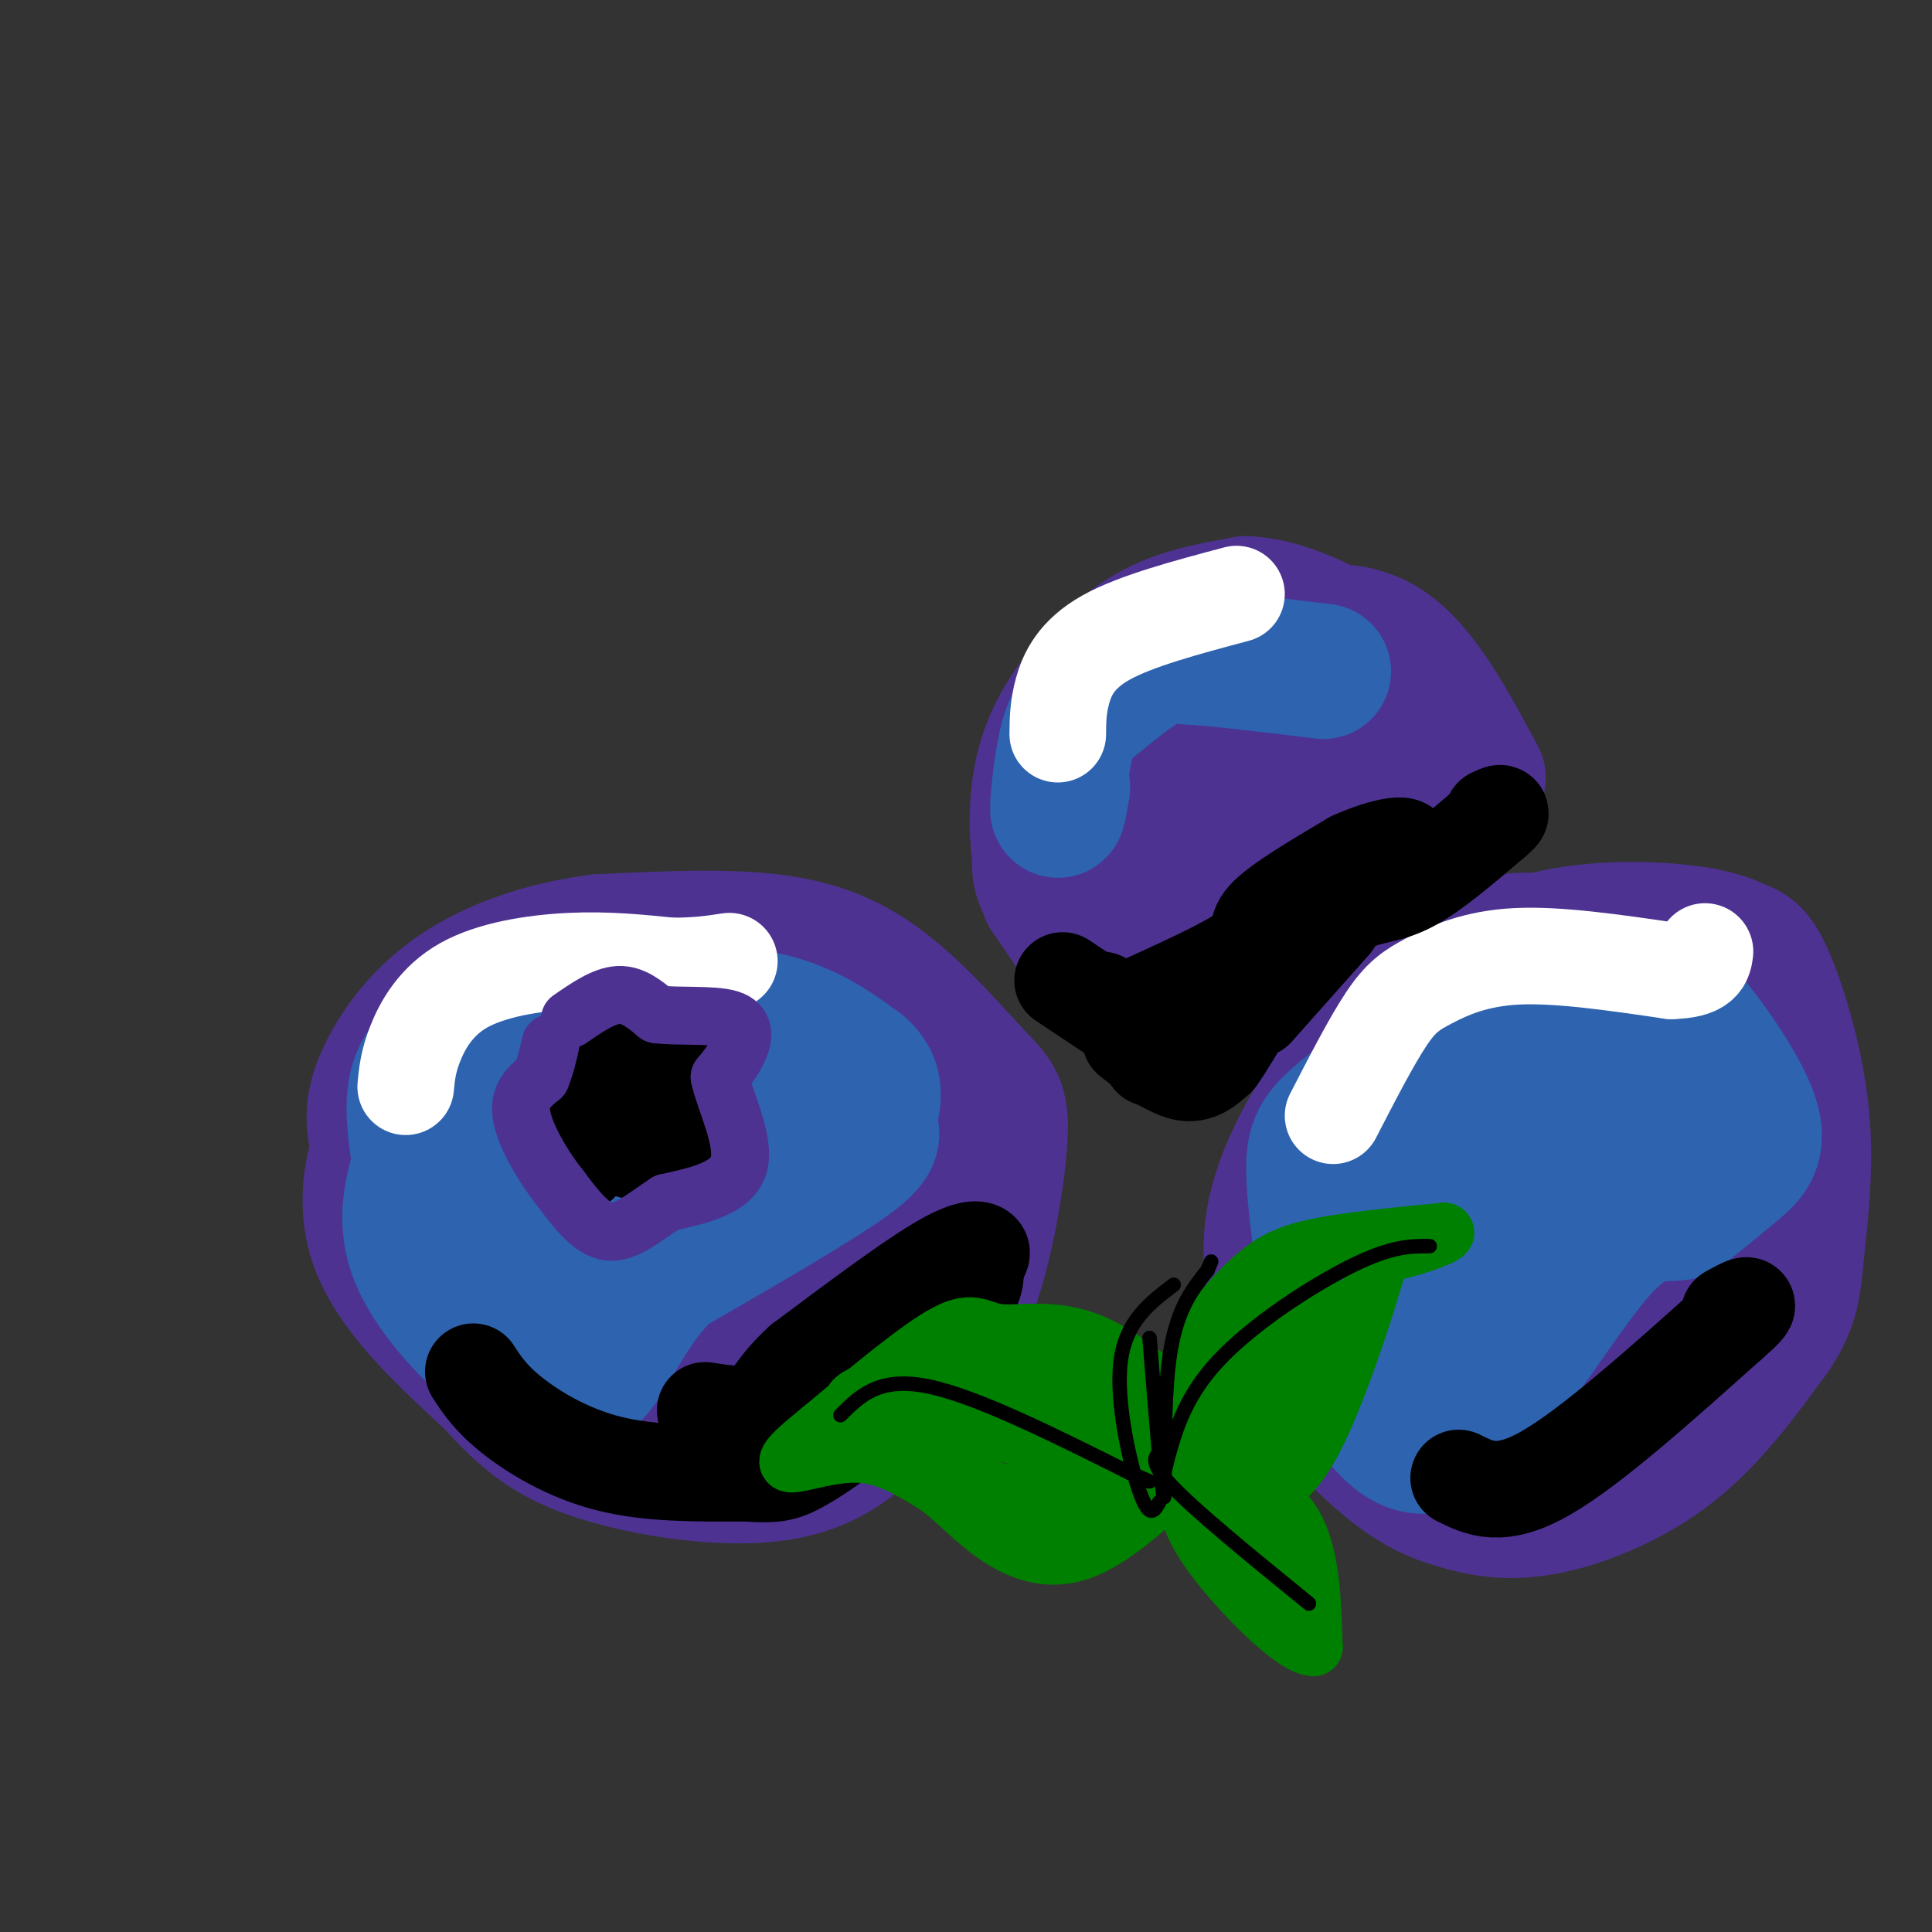 <svg viewBox='0 0 400 400' version='1.1' xmlns='http://www.w3.org/2000/svg' xmlns:xlink='http://www.w3.org/1999/xlink'><rect x="0" y="0" width="400" height="400" fill="#333333" stroke="none"/><g fill='none' stroke='rgb(77,50,146)' stroke-width='28' stroke-linecap='round' stroke-linejoin='round'><path d='M134,223c-12.889,-2.911 -25.778,-5.822 -32,-7c-6.222,-1.178 -5.778,-0.622 -8,2c-2.222,2.622 -7.111,7.311 -12,12'/><path d='M82,230c-3.822,6.578 -7.378,17.022 -4,27c3.378,9.978 13.689,19.489 24,29'/><path d='M102,286c6.769,7.488 11.691,11.708 22,15c10.309,3.292 26.006,5.656 37,4c10.994,-1.656 17.284,-7.330 23,-14c5.716,-6.670 10.858,-14.335 16,-22'/><path d='M200,269c4.144,-10.338 6.503,-25.185 7,-33c0.497,-7.815 -0.867,-8.600 -5,-13c-4.133,-4.400 -11.036,-12.415 -18,-18c-6.964,-5.585 -13.990,-8.738 -24,-10c-10.010,-1.262 -23.005,-0.631 -36,0'/><path d='M124,195c-11.289,1.426 -21.510,4.990 -29,10c-7.490,5.010 -12.247,11.464 -15,17c-2.753,5.536 -3.501,10.153 -1,17c2.501,6.847 8.250,15.923 14,25'/><path d='M93,264c4.673,5.977 9.354,8.418 15,13c5.646,4.582 12.256,11.305 23,12c10.744,0.695 25.622,-4.638 37,-14c11.378,-9.362 19.256,-22.751 21,-34c1.744,-11.249 -2.644,-20.357 -7,-25c-4.356,-4.643 -8.678,-4.822 -13,-5'/><path d='M169,211c-8.043,-1.512 -21.652,-2.793 -31,0c-9.348,2.793 -14.435,9.661 -18,14c-3.565,4.339 -5.609,6.149 -7,12c-1.391,5.851 -2.128,15.743 0,24c2.128,8.257 7.122,14.880 11,18c3.878,3.120 6.638,2.737 9,5c2.362,2.263 4.324,7.174 11,0c6.676,-7.174 18.067,-26.431 22,-37c3.933,-10.569 0.410,-12.448 -3,-16c-3.410,-3.552 -6.705,-8.776 -10,-14'/><path d='M153,217c-6.043,-0.356 -16.150,5.754 -24,12c-7.850,6.246 -13.441,12.627 -16,16c-2.559,3.373 -2.085,3.739 1,7c3.085,3.261 8.781,9.416 16,11c7.219,1.584 15.959,-1.405 21,-4c5.041,-2.595 6.381,-4.798 9,-10c2.619,-5.202 6.516,-13.405 1,-13c-5.516,0.405 -20.447,9.417 -27,13c-6.553,3.583 -4.730,1.738 -6,-1c-1.270,-2.738 -5.635,-6.369 -10,-10'/><path d='M118,238c-3.511,-3.511 -7.289,-7.289 -11,-9c-3.711,-1.711 -7.356,-1.356 -11,-1'/><path d='M102,236c0.000,0.000 0.000,6.000 0,6'/><path d='M331,199c-3.577,-1.667 -7.155,-3.333 -11,-4c-3.845,-0.667 -7.959,-0.333 -12,1c-4.041,1.333 -8.011,3.667 -13,8c-4.989,4.333 -10.997,10.667 -17,19c-6.003,8.333 -12.001,18.667 -14,28c-1.999,9.333 0.000,17.667 2,26'/><path d='M266,277c4.068,9.185 13.236,19.149 20,25c6.764,5.851 11.122,7.589 16,9c4.878,1.411 10.275,2.495 18,1c7.725,-1.495 17.779,-5.570 26,-12c8.221,-6.430 14.611,-15.215 21,-24'/><path d='M367,276c4.226,-6.292 4.293,-10.022 5,-17c0.707,-6.978 2.056,-17.205 1,-28c-1.056,-10.795 -4.518,-22.158 -7,-28c-2.482,-5.842 -3.985,-6.164 -6,-7c-2.015,-0.836 -4.543,-2.187 -12,-3c-7.457,-0.813 -19.845,-1.090 -30,2c-10.155,3.090 -18.078,9.545 -26,16'/><path d='M292,211c-5.958,4.623 -7.854,8.182 -10,16c-2.146,7.818 -4.542,19.896 -5,28c-0.458,8.104 1.022,12.234 3,17c1.978,4.766 4.453,10.169 9,11c4.547,0.831 11.167,-2.911 16,-6c4.833,-3.089 7.878,-5.524 10,-14c2.122,-8.476 3.321,-22.993 3,-31c-0.321,-8.007 -2.160,-9.503 -4,-11'/><path d='M314,221c-3.138,-1.224 -8.983,1.216 -14,5c-5.017,3.784 -9.206,8.911 -13,15c-3.794,6.089 -7.194,13.138 -9,23c-1.806,9.862 -2.018,22.537 1,18c3.018,-4.537 9.264,-26.285 19,-42c9.736,-15.715 22.960,-25.398 30,-30c7.040,-4.602 7.895,-4.124 10,0c2.105,4.124 5.458,11.892 7,19c1.542,7.108 1.271,13.554 1,20'/><path d='M346,249c-0.966,8.188 -3.879,18.658 -8,26c-4.121,7.342 -9.448,11.557 -14,14c-4.552,2.443 -8.328,3.115 -14,0c-5.672,-3.115 -13.242,-10.018 -16,-14c-2.758,-3.982 -0.706,-5.045 1,-9c1.706,-3.955 3.066,-10.802 9,-15c5.934,-4.198 16.444,-5.746 23,-8c6.556,-2.254 9.159,-5.216 13,-13c3.841,-7.784 8.921,-20.392 14,-33'/><path d='M354,197c3.474,-1.201 5.158,12.297 7,19c1.842,6.703 3.842,6.612 1,17c-2.842,10.388 -10.526,31.254 -15,38c-4.474,6.746 -5.737,-0.627 -7,-8'/><path d='M232,199c12.311,-11.244 24.622,-22.489 34,-29c9.378,-6.511 15.822,-8.289 22,-9c6.178,-0.711 12.089,-0.356 18,0'/><path d='M306,161c-5.889,-11.067 -11.778,-22.133 -19,-27c-7.222,-4.867 -15.778,-3.533 -24,0c-8.222,3.533 -16.111,9.267 -24,15'/><path d='M239,149c-9.200,7.400 -20.200,18.400 -23,26c-2.800,7.600 2.600,11.800 8,16'/><path d='M224,191c2.356,4.889 4.244,9.111 3,8c-1.244,-1.111 -5.622,-7.556 -10,-14'/><path d='M217,185c-2.329,-6.989 -3.150,-17.461 -1,-26c2.150,-8.539 7.271,-15.145 12,-20c4.729,-4.855 9.065,-7.959 14,-10c4.935,-2.041 10.467,-3.021 16,-4'/><path d='M258,125c5.962,0.255 12.866,2.893 20,7c7.134,4.107 14.498,9.683 10,13c-4.498,3.317 -20.856,4.376 -29,6c-8.144,1.624 -8.072,3.812 -8,6'/><path d='M251,157c-4.167,4.333 -10.583,12.167 -17,20'/></g>
<g fill='none' stroke='rgb(45,99,175)' stroke-width='28' stroke-linecap='round' stroke-linejoin='round'><path d='M89,251c-1.978,-9.578 -3.956,-19.156 -3,-25c0.956,-5.844 4.844,-7.956 8,-9c3.156,-1.044 5.578,-1.022 8,-1'/><path d='M102,216c10.400,-1.978 32.400,-6.422 47,-6c14.600,0.422 21.800,5.711 29,11'/><path d='M178,221c4.726,3.988 2.042,8.458 2,11c-0.042,2.542 2.560,3.155 -4,8c-6.560,4.845 -22.280,13.923 -38,23'/><path d='M138,263c-8.774,8.583 -11.708,18.542 -16,22c-4.292,3.458 -9.940,0.417 -14,-2c-4.060,-2.417 -6.530,-4.208 -9,-6'/><path d='M99,277c-4.338,-4.071 -10.684,-11.250 -13,-18c-2.316,-6.750 -0.601,-13.071 1,-18c1.601,-4.929 3.089,-8.464 6,-11c2.911,-2.536 7.244,-4.071 12,-5c4.756,-0.929 9.934,-1.250 14,0c4.066,1.250 7.019,4.071 7,8c-0.019,3.929 -3.009,8.964 -6,14'/><path d='M120,247c-2.789,5.759 -6.763,13.156 -9,16c-2.237,2.844 -2.738,1.135 -3,-2c-0.262,-3.135 -0.287,-7.696 1,-12c1.287,-4.304 3.885,-8.351 9,-12c5.115,-3.649 12.747,-6.900 19,-8c6.253,-1.100 11.126,-0.050 16,1'/><path d='M153,230c-0.167,2.333 -8.583,7.667 -17,13'/><path d='M275,268c-1.494,-10.030 -2.988,-20.060 -3,-26c-0.012,-5.940 1.458,-7.792 8,-13c6.542,-5.208 18.155,-13.774 28,-18c9.845,-4.226 17.923,-4.113 26,-4'/><path d='M334,207c5.758,-1.850 7.152,-4.475 12,0c4.848,4.475 13.152,16.051 16,23c2.848,6.949 0.242,9.271 -3,12c-3.242,2.729 -7.121,5.864 -11,9'/><path d='M348,251c-4.000,0.821 -8.500,-1.625 -17,8c-8.500,9.625 -21.000,31.321 -30,38c-9.000,6.679 -14.500,-1.661 -20,-10'/><path d='M281,287c-4.344,-3.522 -5.203,-7.328 -7,-10c-1.797,-2.672 -4.533,-4.211 -2,-13c2.533,-8.789 10.336,-24.827 20,-34c9.664,-9.173 21.188,-11.479 28,-13c6.812,-1.521 8.911,-2.256 10,0c1.089,2.256 1.168,7.502 -1,13c-2.168,5.498 -6.584,11.249 -11,17'/><path d='M318,247c-4.990,4.391 -11.967,6.868 -18,14c-6.033,7.132 -11.124,18.920 -16,20c-4.876,1.080 -9.536,-8.549 0,-18c9.536,-9.451 33.268,-18.726 57,-28'/><path d='M341,235c8.200,-6.222 0.200,-7.778 -5,-8c-5.200,-0.222 -7.600,0.889 -10,2'/><path d='M220,163c-0.542,3.096 -1.085,6.191 -1,4c0.085,-2.191 0.796,-9.670 2,-14c1.204,-4.330 2.901,-5.512 6,-8c3.099,-2.488 7.600,-6.282 11,-8c3.400,-1.718 5.700,-1.359 8,-1'/><path d='M246,136c6.000,0.333 17.000,1.667 28,3'/></g>
<g fill='none' stroke='rgb(255,255,255)' stroke-width='20' stroke-linecap='round' stroke-linejoin='round'><path d='M84,225c0.244,-2.601 0.488,-5.202 2,-9c1.512,-3.798 4.292,-8.792 10,-12c5.708,-3.208 14.345,-4.631 22,-5c7.655,-0.369 14.327,0.315 21,1'/><path d='M139,200c5.500,0.000 8.750,-0.500 12,-1'/><path d='M219,152c0.022,-2.778 0.044,-5.556 1,-9c0.956,-3.444 2.844,-7.556 9,-11c6.156,-3.444 16.578,-6.222 27,-9'/><path d='M276,231c3.976,-7.714 7.952,-15.429 11,-20c3.048,-4.571 5.167,-6.000 9,-8c3.833,-2.000 9.381,-4.571 18,-5c8.619,-0.429 20.310,1.286 32,3'/><path d='M346,201c6.500,-0.167 6.750,-2.083 7,-4'/></g>
<g fill='none' stroke='rgb(0,0,0)' stroke-width='20' stroke-linecap='round' stroke-linejoin='round'><path d='M98,284c1.778,2.733 3.556,5.467 8,9c4.444,3.533 11.556,7.867 20,10c8.444,2.133 18.222,2.067 28,2'/><path d='M154,305c6.265,0.370 7.927,0.295 12,-2c4.073,-2.295 10.558,-6.810 17,-13c6.442,-6.190 12.841,-14.054 16,-19c3.159,-4.946 3.080,-6.973 3,-9'/><path d='M202,262c0.893,-2.012 1.625,-2.542 1,-3c-0.625,-0.458 -2.607,-0.845 -9,3c-6.393,3.845 -17.196,11.923 -28,20'/><path d='M166,282c-5.867,5.333 -6.533,8.667 -9,10c-2.467,1.333 -6.733,0.667 -11,0'/><path d='M302,306c4.333,2.167 8.667,4.333 18,-1c9.333,-5.333 23.667,-18.167 38,-31'/><path d='M358,274c6.333,-5.500 3.167,-3.750 0,-2'/><path d='M234,209c10.089,-4.556 20.178,-9.111 24,-12c3.822,-2.889 1.378,-4.111 4,-7c2.622,-2.889 10.311,-7.444 18,-12'/><path d='M280,178c6.400,-2.933 13.400,-4.267 10,-1c-3.400,3.267 -17.200,11.133 -31,19'/><path d='M259,196c-7.400,7.800 -10.400,17.800 -13,22c-2.600,4.200 -4.800,2.600 -7,1'/><path d='M239,219c-1.167,0.167 -0.583,0.083 0,0'/><path d='M234,215c4.000,3.167 8.000,6.333 11,7c3.000,0.667 5.000,-1.167 7,-3'/><path d='M252,219c3.578,-4.911 9.022,-15.689 14,-22c4.978,-6.311 9.489,-8.156 14,-10'/><path d='M280,187c4.089,-1.867 7.311,-1.533 12,-4c4.689,-2.467 10.844,-7.733 17,-13'/><path d='M309,170c2.833,-2.333 1.417,-1.667 0,-1'/><path d='M276,191c0.000,0.000 -16.000,18.000 -16,18'/><path d='M242,217c0.000,0.000 -14.000,-10.000 -14,-10'/><path d='M220,203c0.000,0.000 18.000,12.000 18,12'/><path d='M130,223c-1.600,0.756 -3.200,1.511 -4,4c-0.800,2.489 -0.800,6.711 1,9c1.800,2.289 5.400,2.644 9,3'/><path d='M136,239c2.132,0.314 2.963,-0.400 4,-4c1.037,-3.600 2.279,-10.085 0,-13c-2.279,-2.915 -8.080,-2.262 -12,-1c-3.920,1.262 -5.960,3.131 -8,5'/><path d='M120,226c-1.333,3.333 -0.667,9.167 0,15'/></g>
<g fill='none' stroke='rgb(77,50,146)' stroke-width='12' stroke-linecap='round' stroke-linejoin='round'><path d='M118,211c3.500,-2.417 7.000,-4.833 10,-5c3.000,-0.167 5.500,1.917 8,4'/><path d='M136,210c4.464,0.560 11.625,-0.042 15,1c3.375,1.042 2.964,3.726 2,6c-0.964,2.274 -2.482,4.137 -4,6'/><path d='M149,223c0.933,4.578 5.267,13.022 4,18c-1.267,4.978 -8.133,6.489 -15,8'/><path d='M138,249c-4.556,2.978 -8.444,6.422 -12,6c-3.556,-0.422 -6.778,-4.711 -10,-9'/><path d='M116,246c-3.511,-4.378 -7.289,-10.822 -8,-15c-0.711,-4.178 1.644,-6.089 4,-8'/><path d='M112,223c1.000,-2.500 1.500,-4.750 2,-7'/></g>
<g fill='none' stroke='rgb(0,128,0)' stroke-width='12' stroke-linecap='round' stroke-linejoin='round'><path d='M252,298c-9.012,-8.345 -18.024,-16.690 -26,-20c-7.976,-3.310 -14.917,-1.583 -19,-2c-4.083,-0.417 -5.310,-2.976 -11,0c-5.690,2.976 -15.845,11.488 -26,20'/><path d='M170,296c-6.036,4.869 -8.125,7.042 -6,7c2.125,-0.042 8.464,-2.298 14,-2c5.536,0.298 10.268,3.149 15,6'/><path d='M193,307c4.214,2.702 7.250,6.458 12,10c4.750,3.542 11.214,6.869 19,4c7.786,-2.869 16.893,-11.935 26,-21'/><path d='M250,300c4.333,-3.667 2.167,-2.333 0,-1'/><path d='M250,297c-2.327,-4.607 -4.655,-9.214 -3,-15c1.655,-5.786 7.292,-12.750 12,-17c4.708,-4.250 8.488,-5.786 15,-7c6.512,-1.214 15.756,-2.107 25,-3'/><path d='M299,255c1.754,0.490 -6.362,3.214 -10,4c-3.638,0.786 -2.800,-0.367 -5,7c-2.200,7.367 -7.438,23.253 -12,32c-4.562,8.747 -8.446,10.356 -12,11c-3.554,0.644 -6.777,0.322 -10,0'/><path d='M250,309c-2.000,-0.333 -2.000,-1.167 -2,-2'/><path d='M247,306c1.489,-0.556 2.978,-1.111 7,0c4.022,1.111 10.578,3.889 14,10c3.422,6.111 3.711,15.556 4,25'/><path d='M272,341c-3.822,0.333 -15.378,-11.333 -21,-19c-5.622,-7.667 -5.311,-11.333 -5,-15'/><path d='M246,307c2.845,3.321 12.458,19.125 14,15c1.542,-4.125 -4.988,-28.179 -6,-40c-1.012,-11.821 3.494,-11.411 8,-11'/><path d='M262,271c-1.257,5.437 -8.399,24.530 -10,32c-1.601,7.470 2.338,3.319 7,-7c4.662,-10.319 10.046,-26.805 12,-31c1.954,-4.195 0.477,3.903 -1,12'/><path d='M270,277c-2.022,5.067 -6.578,11.733 -8,20c-1.422,8.267 0.289,18.133 2,28'/><path d='M264,325c-3.002,-1.174 -11.506,-18.108 -17,-25c-5.494,-6.892 -7.979,-3.740 -13,0c-5.021,3.740 -12.577,8.069 -20,9c-7.423,0.931 -14.711,-1.534 -22,-4'/><path d='M192,305c-6.060,-1.964 -10.208,-4.875 -13,-8c-2.792,-3.125 -4.226,-6.464 -1,-8c3.226,-1.536 11.113,-1.268 19,-1'/><path d='M197,288c10.262,1.214 26.417,4.750 31,5c4.583,0.250 -2.405,-2.786 -8,-4c-5.595,-1.214 -9.798,-0.607 -14,0'/><path d='M206,289c-4.446,0.968 -8.562,3.386 -12,4c-3.438,0.614 -6.200,-0.578 -4,-4c2.200,-3.422 9.362,-9.075 15,-11c5.638,-1.925 9.754,-0.121 14,2c4.246,2.121 8.623,4.561 13,7'/><path d='M232,287c5.134,2.914 11.469,6.699 10,9c-1.469,2.301 -10.742,3.120 -15,6c-4.258,2.880 -3.502,7.823 -7,9c-3.498,1.177 -11.249,-1.411 -19,-4'/><path d='M201,307c-4.345,-1.810 -5.708,-4.333 -7,-7c-1.292,-2.667 -2.512,-5.476 4,-5c6.512,0.476 20.756,4.238 35,8'/><path d='M233,303c4.778,2.533 -0.778,4.867 -5,6c-4.222,1.133 -7.111,1.067 -10,1'/></g>
<g fill='none' stroke='rgb(0,0,0)' stroke-width='3' stroke-linecap='round' stroke-linejoin='round'><path d='M174,293c4.000,-4.000 8.000,-8.000 18,-6c10.000,2.000 26.000,10.000 42,18'/><path d='M234,305c7.000,3.000 3.500,1.500 0,0'/><path d='M241,305c1.889,-7.578 3.778,-15.156 11,-23c7.222,-7.844 19.778,-15.956 28,-20c8.222,-4.044 12.111,-4.022 16,-4'/><path d='M242,300c-2.417,0.833 -4.833,1.667 0,7c4.833,5.333 16.917,15.167 29,25'/><path d='M240,311c-1.000,1.800 -2.000,3.600 -4,-2c-2.000,-5.600 -5.000,-18.600 -4,-27c1.000,-8.400 6.000,-12.200 11,-16'/><path d='M238,277c1.333,16.622 2.667,33.244 3,33c0.333,-0.244 -0.333,-17.356 1,-28c1.333,-10.644 4.667,-14.822 8,-19'/><path d='M250,263c1.333,-3.167 0.667,-1.583 0,0'/></g>
</svg>